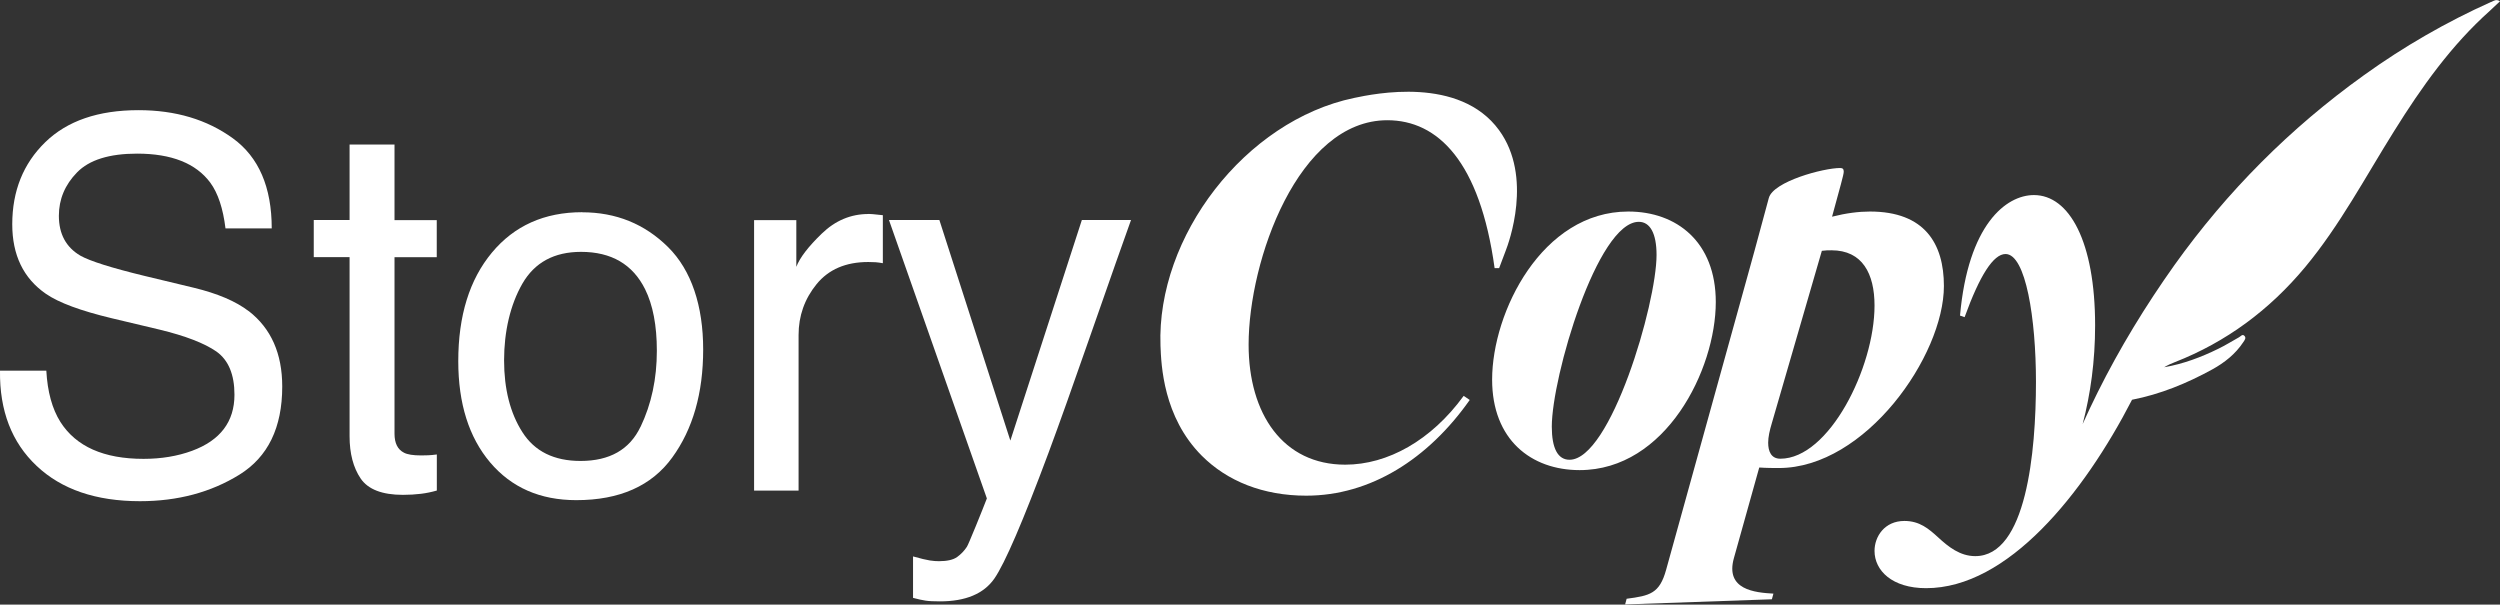 <svg xmlns="http://www.w3.org/2000/svg" width="153" height="37" viewBox="0 0 153 37" fill="none"><rect x="0" y="0" width="153" height="37" fill="#333333" stroke="none"/><g clip-path="url(#clip0_2304_432)"><path d="M15.224 19.045C14.434 18.438 13.309 17.959 11.853 17.608L8.835 16.883C6.804 16.39 5.5 15.975 4.92 15.647C4.04 15.131 3.603 14.319 3.603 13.206C3.603 12.198 3.973 11.309 4.719 10.547C5.465 9.785 6.688 9.402 8.389 9.402C10.496 9.402 11.992 9.995 12.871 11.181C13.345 11.829 13.652 12.764 13.8 13.977H16.63C16.63 11.454 15.836 9.616 14.255 8.467C12.67 7.317 10.746 6.742 8.478 6.742C6.014 6.742 4.112 7.395 2.768 8.704C1.424 10.013 0.75 11.687 0.75 13.726C0.75 15.61 1.433 17.029 2.804 17.978C3.594 18.525 4.942 19.022 6.849 19.479L9.764 20.172C11.344 20.555 12.51 21.002 13.251 21.518C13.983 22.042 14.349 22.923 14.349 24.159C14.349 25.806 13.483 26.951 11.755 27.589C10.862 27.918 9.871 28.082 8.782 28.082C6.353 28.082 4.656 27.329 3.697 25.824C3.192 25.021 2.906 23.976 2.835 22.685H-3.89363e-05C-0.031 25.14 0.719 27.078 2.241 28.511C3.764 29.952 5.875 30.673 8.567 30.673C10.88 30.673 12.907 30.13 14.653 29.049C16.398 27.968 17.273 26.171 17.273 23.657C17.273 21.636 16.59 20.099 15.22 19.036L15.224 19.045Z" fill="white"></path><path d="M24.149 8.845H21.394V13.466H19.202V15.738H21.394V26.695C21.394 27.758 21.622 28.62 22.073 29.286C22.528 29.952 23.39 30.285 24.658 30.285C25.051 30.285 25.417 30.262 25.756 30.221C26.095 30.18 26.417 30.112 26.734 30.021V27.813C26.533 27.84 26.354 27.858 26.203 27.863C26.051 27.872 25.908 27.872 25.778 27.872C25.283 27.872 24.93 27.817 24.72 27.703C24.336 27.507 24.144 27.119 24.144 26.545V15.742H26.729V13.471H24.144V8.85L24.149 8.845Z" fill="white"></path><path d="M35.632 12.987C33.319 12.987 31.475 13.813 30.105 15.46C28.734 17.107 28.046 19.319 28.046 22.102C28.046 24.697 28.698 26.764 29.997 28.301C31.301 29.838 33.056 30.609 35.27 30.609C37.922 30.609 39.882 29.738 41.141 28C42.404 26.262 43.034 24.059 43.034 21.39C43.034 18.721 42.319 16.541 40.886 15.122C39.453 13.704 37.703 12.992 35.627 12.992L35.632 12.987ZM39.199 26.12C38.534 27.516 37.31 28.21 35.529 28.21C33.904 28.21 32.716 27.621 31.971 26.449C31.221 25.276 30.85 23.808 30.85 22.051C30.85 20.295 31.225 18.657 31.971 17.357C32.721 16.062 33.913 15.414 35.56 15.414C37.413 15.414 38.721 16.176 39.48 17.7C39.958 18.667 40.199 19.921 40.199 21.468C40.199 23.178 39.868 24.729 39.203 26.12H39.199Z" fill="white"></path><path d="M53.15 13.097C52.07 13.097 51.119 13.498 50.293 14.297C49.467 15.095 48.945 15.775 48.735 16.331V13.471H46.15V30.025H48.873V20.505C48.873 19.333 49.239 18.293 49.976 17.389C50.713 16.486 51.766 16.035 53.137 16.035C53.298 16.035 53.445 16.039 53.583 16.048C53.717 16.057 53.869 16.08 54.03 16.108V13.17C53.735 13.138 53.53 13.12 53.409 13.106C53.289 13.097 53.204 13.092 53.15 13.092V13.097Z" fill="white"></path><path d="M61.829 26.951L57.49 13.466H54.405L60.396 30.504C60.253 30.874 60.03 31.439 59.718 32.201C59.405 32.963 59.227 33.383 59.173 33.465C59.012 33.711 58.811 33.921 58.575 34.09C58.338 34.259 57.968 34.345 57.463 34.345C57.302 34.345 57.115 34.332 56.905 34.3C56.695 34.268 56.351 34.186 55.878 34.053V36.59C56.182 36.672 56.436 36.727 56.642 36.758C56.847 36.79 57.142 36.804 57.526 36.804C59.097 36.804 60.204 36.339 60.852 35.413C61.495 34.487 62.606 31.909 64.178 27.69C64.843 25.897 65.669 23.575 66.66 20.733C67.981 16.951 68.834 14.529 69.218 13.466H66.209L61.838 26.951H61.829Z" fill="white"></path><path d="M82.331 28.438C78.523 28.438 76.415 25.336 76.415 21.093C76.415 15.934 79.451 7.358 84.903 7.358C88.001 7.358 90.572 9.89 91.47 16.409H91.747L92.148 15.346C92.327 14.89 93.832 10.83 91.742 7.965C89.318 4.644 84.108 5.734 82.871 5.994C76.201 7.386 70.777 14.474 71.022 21.157C71.067 22.325 71.183 25.523 73.554 27.895C75.112 29.451 77.308 30.335 79.942 30.335C83.876 30.335 87.407 28.087 89.947 24.478L89.577 24.227C87.595 26.951 84.929 28.438 82.326 28.438H82.331Z" fill="white"></path><path d="M105.006 18.484C105.006 14.812 102.622 12.946 99.649 12.946C94.381 12.946 91.318 19.086 91.318 23.233C91.318 26.905 93.702 28.771 96.675 28.771C101.943 28.771 105.006 22.631 105.006 18.484ZM96.055 28.137C95.34 28.137 94.97 27.439 94.97 26.111C94.97 23.073 97.756 13.576 100.296 13.576C100.979 13.576 101.381 14.274 101.381 15.601C101.381 18.607 98.564 28.137 96.055 28.137Z" fill="white"></path><path d="M107.658 28.611C108.122 28.643 108.587 28.643 108.868 28.643C114.163 28.643 118.967 21.773 118.967 17.503C118.967 14.908 117.788 12.946 114.444 12.946C113.761 12.946 112.989 13.042 112.122 13.261C112.618 11.427 112.837 10.697 112.837 10.506C112.837 10.346 112.774 10.282 112.618 10.282C111.596 10.282 108.529 11.103 108.252 12.116L107.386 15.314L106.984 16.769L101.966 34.874C101.564 36.33 100.974 36.457 99.55 36.644L99.457 36.991L108.439 36.676L108.533 36.33C107.417 36.266 105.56 36.106 106.118 34.145L107.667 28.607L107.658 28.611ZM108.43 25.92L111.497 15.35C111.716 15.318 111.899 15.318 112.087 15.318C113.975 15.318 114.721 16.742 114.721 18.703C114.721 22.503 111.935 28.073 108.957 28.073C108.399 28.073 108.212 27.63 108.212 27.092C108.212 26.745 108.305 26.335 108.43 25.92Z" fill="white"></path><path d="M152.464 0.114C149.709 1.35 147.098 2.856 144.647 4.621C140.169 7.833 136.307 11.701 133.074 16.226C131.311 18.708 129.726 21.299 128.364 24.036C128.052 24.67 127.744 25.308 127.458 25.952C127.94 24.118 128.221 22.097 128.221 19.916C128.221 14.785 126.641 11.938 124.476 11.938C122.77 11.938 120.449 13.745 119.953 19.314L120.234 19.41C121.163 16.846 121.998 15.546 122.739 15.546C123.98 15.546 124.601 19.506 124.601 23.37C124.601 27.671 124.011 34.035 120.886 34.035C119.953 34.035 119.243 33.465 118.623 32.895C118.033 32.356 117.48 31.882 116.547 31.882C115.341 31.882 114.721 32.831 114.721 33.716C114.721 34.92 115.801 35.996 117.877 35.996C122.873 35.996 127.507 30.235 130.481 24.465C132.213 24.127 133.833 23.465 135.392 22.608C136.137 22.197 136.811 21.668 137.293 20.934C137.369 20.82 137.49 20.678 137.351 20.546C137.231 20.432 137.128 20.587 137.026 20.642C136.606 20.875 136.204 21.13 135.771 21.34C134.713 21.86 133.61 22.275 132.445 22.476C132.655 22.348 132.882 22.247 133.106 22.161C136.253 20.929 138.892 18.968 141.07 16.354C143.205 13.786 144.763 10.825 146.531 8.006C148.205 5.324 150.022 2.764 152.384 0.657C152.585 0.475 152.785 0.278 153 0.078C152.768 -0.073 152.611 0.055 152.464 0.123V0.114Z" fill="white"></path></g><defs><clipPath id="clip0_2304_432"><rect width="153" height="37" fill="white"></rect></clipPath></defs></svg>
